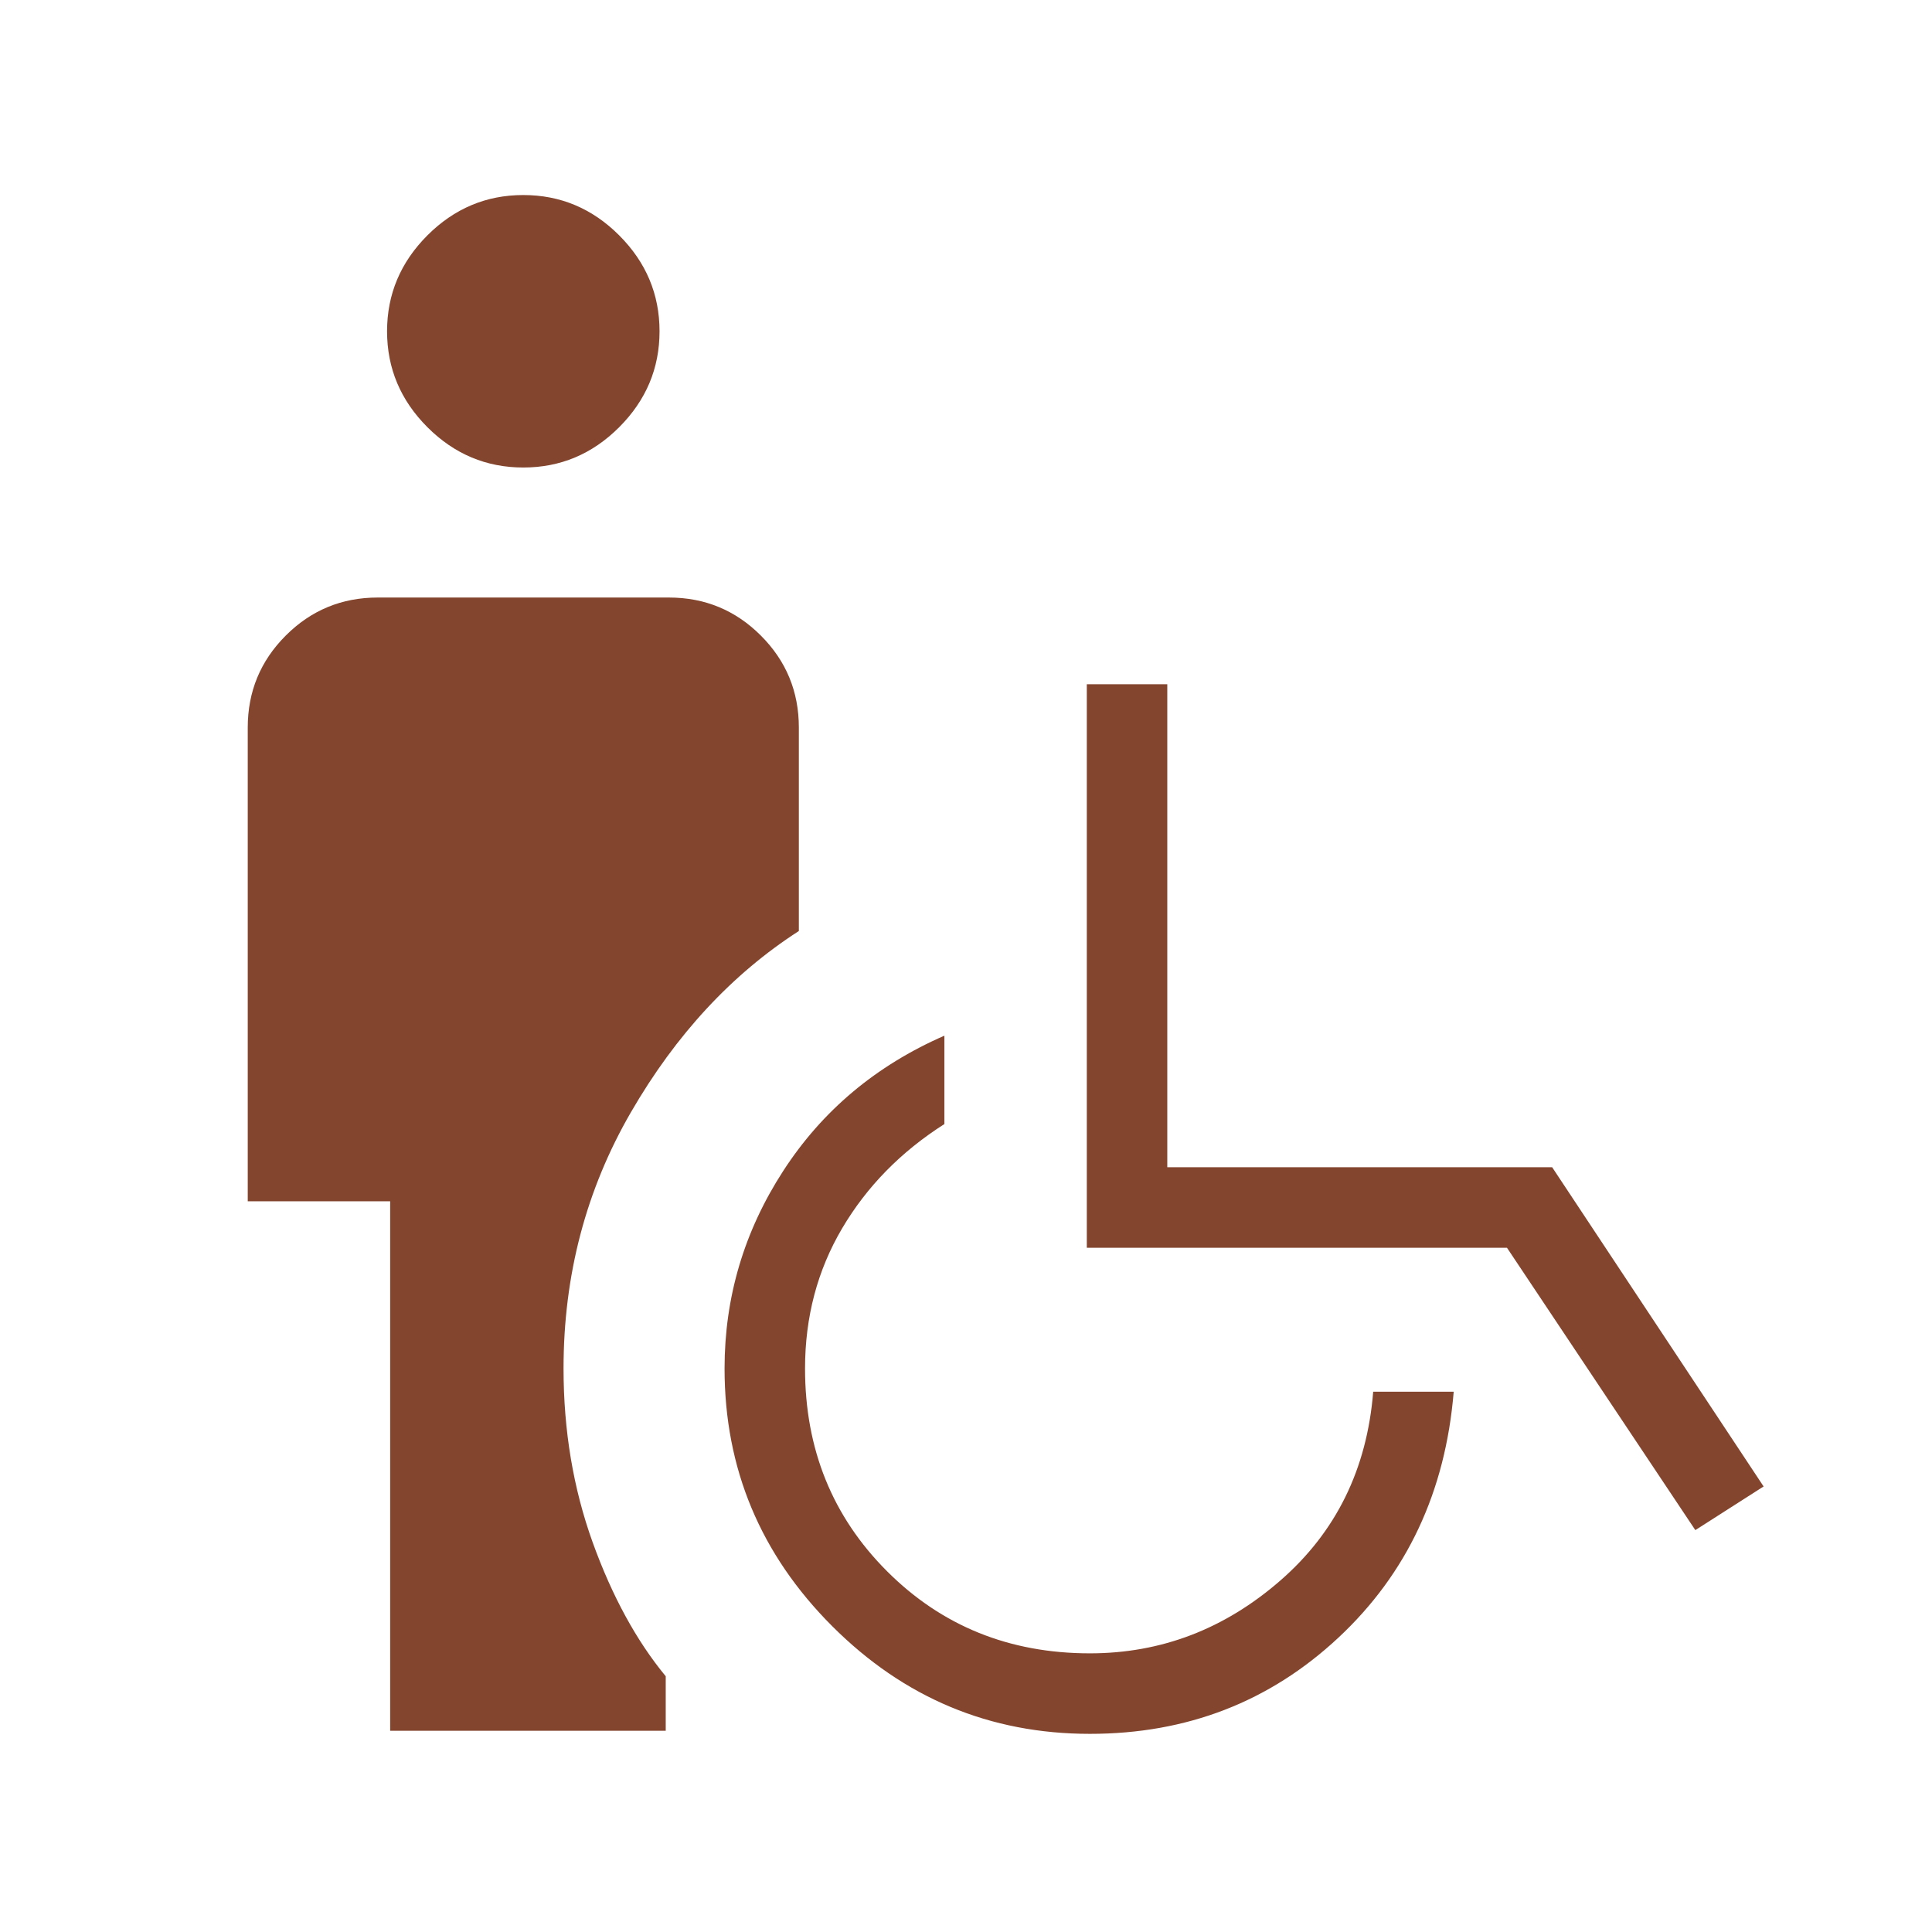 <?xml version="1.0" encoding="UTF-8"?>
<svg xmlns="http://www.w3.org/2000/svg" width="64" height="64" viewBox="0 0 64 64" fill="none">
  <mask id="mask0_2680_940" style="mask-type:alpha" maskUnits="userSpaceOnUse" x="0" y="0" width="64" height="64">
    <rect width="64" height="64" fill="#D9D9D9"></rect>
  </mask>
  <g mask="url(#mask0_2680_940)">
    <path d="M17.335 15.487C16.108 15.487 15.049 15.042 14.158 14.151C13.268 13.26 12.822 12.201 12.822 10.974C12.822 9.747 13.268 8.688 14.158 7.797C15.049 6.906 16.108 6.461 17.335 6.461C18.563 6.461 19.622 6.906 20.512 7.797C21.402 8.688 21.848 9.747 21.848 10.974C21.848 12.201 21.402 13.26 20.512 14.151C19.622 15.042 18.563 15.487 17.335 15.487ZM12.925 57.333V39.794H8.207V24.102C8.207 22.909 8.627 21.893 9.466 21.054C10.305 20.214 11.322 19.794 12.514 19.794H22.156C23.349 19.794 24.365 20.214 25.204 21.054C26.044 21.893 26.463 22.909 26.463 24.102V30.841C24.244 32.27 22.391 34.27 20.902 36.841C19.413 39.412 18.668 42.242 18.668 45.333C18.668 47.388 18.99 49.306 19.632 51.09C20.275 52.872 21.082 54.352 22.053 55.528V57.333H12.925ZM36.104 57.436C32.791 57.436 29.946 56.247 27.568 53.869C25.191 51.491 24.002 48.646 24.002 45.333C24.002 42.971 24.649 40.79 25.943 38.792C27.237 36.793 29.017 35.299 31.284 34.308V37.236C29.845 38.152 28.715 39.304 27.896 40.692C27.078 42.08 26.668 43.627 26.668 45.333C26.668 48 27.574 50.239 29.386 52.051C31.198 53.863 33.438 54.769 36.104 54.769C38.464 54.769 40.566 53.965 42.412 52.358C44.258 50.752 45.284 48.666 45.489 46.102H48.156C47.882 49.415 46.608 52.132 44.332 54.254C42.057 56.375 39.315 57.436 36.104 57.436ZM56.16 50.687L49.92 41.333H36.002V22.666H38.668V38.666H51.417L58.422 49.241L56.16 50.687Z" fill="#84452E"></path>
  </g>
</svg>
